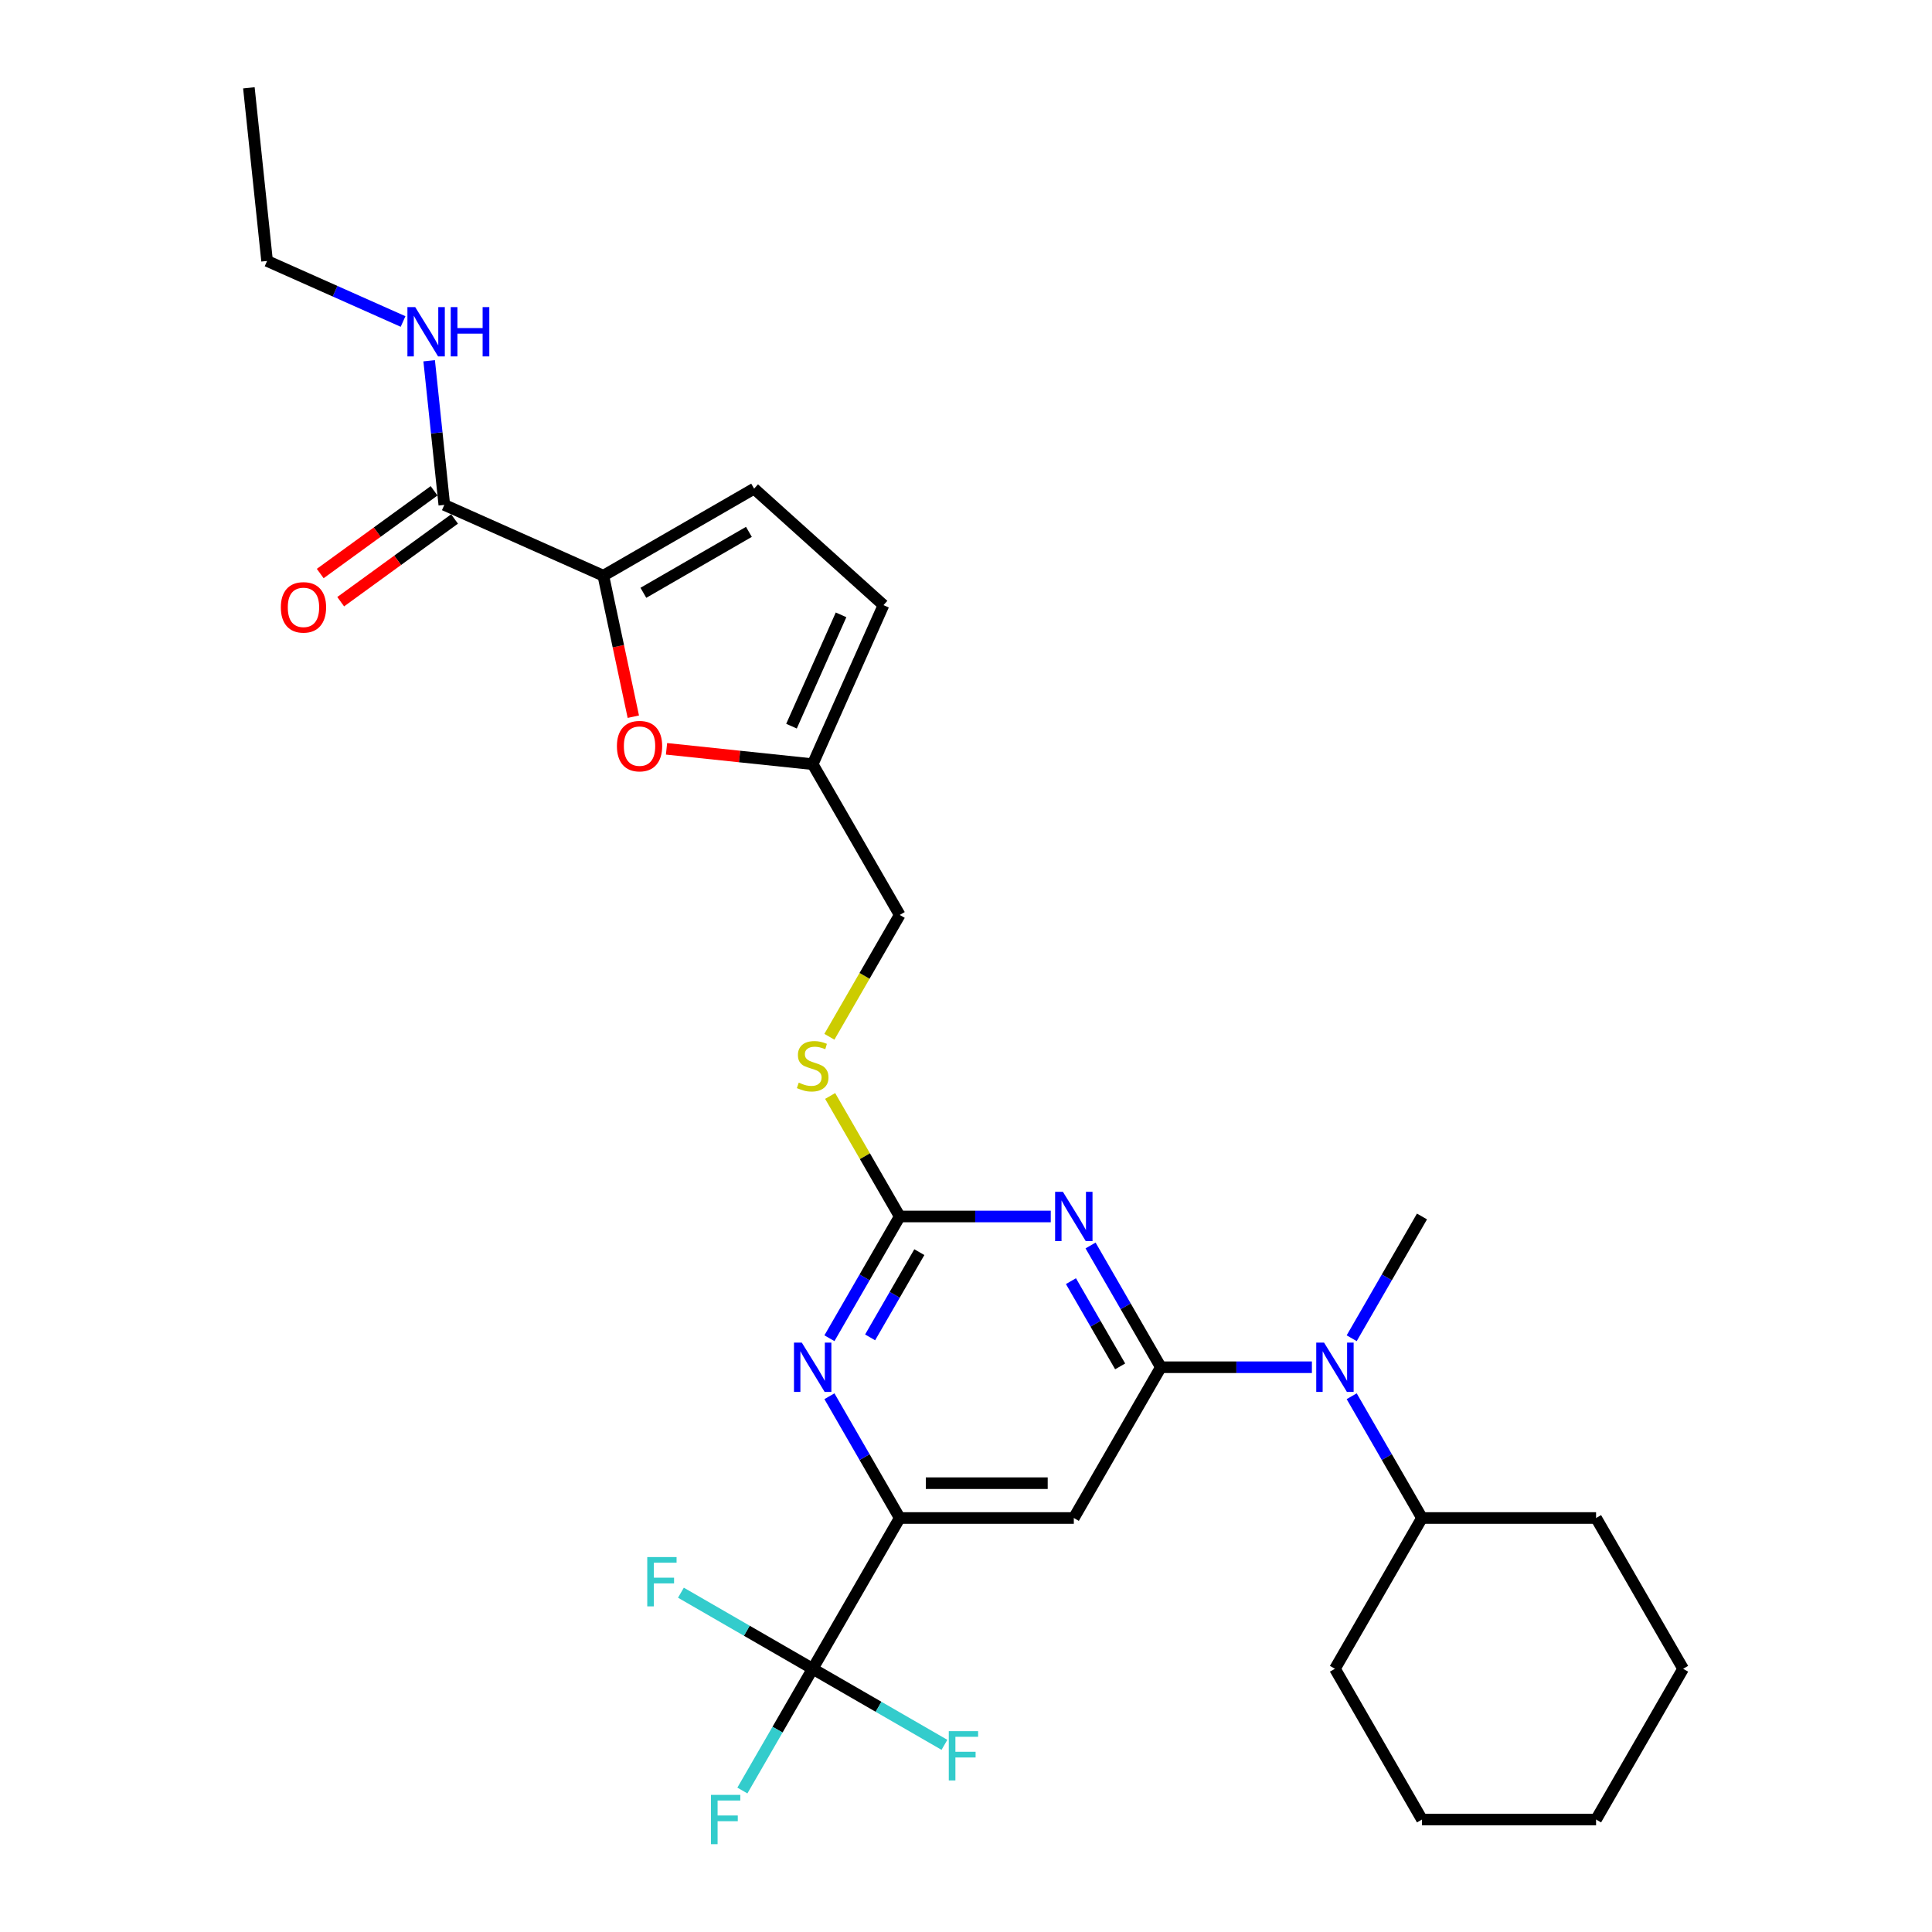 <?xml version='1.0' encoding='iso-8859-1'?>
<svg version='1.1' baseProfile='full'
              xmlns='http://www.w3.org/2000/svg'
                      xmlns:rdkit='http://www.rdkit.org/xml'
                      xmlns:xlink='http://www.w3.org/1999/xlink'
                  xml:space='preserve'
width='1000px' height='1000px' viewBox='0 0 1000 1000'>
<!-- END OF HEADER -->
<rect style='opacity:1.0;fill:#FFFFFF;stroke:none' width='1000' height='1000' x='0' y='0'> </rect>
<path class='bond-0' d='M 229.976,261.332 L 226.056,224.031' style='fill:none;fill-rule:evenodd;stroke:#000000;stroke-width:6px;stroke-linecap:butt;stroke-linejoin:miter;stroke-opacity:1' />
<path class='bond-0' d='M 226.056,224.031 L 222.135,186.73' style='fill:none;fill-rule:evenodd;stroke:#0000FF;stroke-width:6px;stroke-linecap:butt;stroke-linejoin:miter;stroke-opacity:1' />
<path class='bond-1' d='M 224.68,254.042 L 195.214,275.45' style='fill:none;fill-rule:evenodd;stroke:#000000;stroke-width:6px;stroke-linecap:butt;stroke-linejoin:miter;stroke-opacity:1' />
<path class='bond-1' d='M 195.214,275.45 L 165.748,296.859' style='fill:none;fill-rule:evenodd;stroke:#FF0000;stroke-width:6px;stroke-linecap:butt;stroke-linejoin:miter;stroke-opacity:1' />
<path class='bond-1' d='M 235.273,268.622 L 205.807,290.03' style='fill:none;fill-rule:evenodd;stroke:#000000;stroke-width:6px;stroke-linecap:butt;stroke-linejoin:miter;stroke-opacity:1' />
<path class='bond-1' d='M 205.807,290.03 L 176.341,311.438' style='fill:none;fill-rule:evenodd;stroke:#FF0000;stroke-width:6px;stroke-linecap:butt;stroke-linejoin:miter;stroke-opacity:1' />
<path class='bond-2' d='M 229.976,261.332 L 312.293,297.982' style='fill:none;fill-rule:evenodd;stroke:#000000;stroke-width:6px;stroke-linecap:butt;stroke-linejoin:miter;stroke-opacity:1' />
<path class='bond-3' d='M 208.627,166.407 L 173.434,150.737' style='fill:none;fill-rule:evenodd;stroke:#0000FF;stroke-width:6px;stroke-linecap:butt;stroke-linejoin:miter;stroke-opacity:1' />
<path class='bond-3' d='M 173.434,150.737 L 138.24,135.068' style='fill:none;fill-rule:evenodd;stroke:#000000;stroke-width:6px;stroke-linecap:butt;stroke-linejoin:miter;stroke-opacity:1' />
<path class='bond-4' d='M 138.24,135.068 L 128.821,45.455' style='fill:none;fill-rule:evenodd;stroke:#000000;stroke-width:6px;stroke-linecap:butt;stroke-linejoin:miter;stroke-opacity:1' />
<path class='bond-5' d='M 871.179,863.751 L 826.125,941.786' style='fill:none;fill-rule:evenodd;stroke:#000000;stroke-width:6px;stroke-linecap:butt;stroke-linejoin:miter;stroke-opacity:1' />
<path class='bond-6' d='M 871.179,863.751 L 826.125,785.716' style='fill:none;fill-rule:evenodd;stroke:#000000;stroke-width:6px;stroke-linecap:butt;stroke-linejoin:miter;stroke-opacity:1' />
<path class='bond-7' d='M 699.631,722.692 L 717.824,754.204' style='fill:none;fill-rule:evenodd;stroke:#0000FF;stroke-width:6px;stroke-linecap:butt;stroke-linejoin:miter;stroke-opacity:1' />
<path class='bond-7' d='M 717.824,754.204 L 736.017,785.716' style='fill:none;fill-rule:evenodd;stroke:#000000;stroke-width:6px;stroke-linecap:butt;stroke-linejoin:miter;stroke-opacity:1' />
<path class='bond-8' d='M 679.034,707.68 L 639.945,707.68' style='fill:none;fill-rule:evenodd;stroke:#0000FF;stroke-width:6px;stroke-linecap:butt;stroke-linejoin:miter;stroke-opacity:1' />
<path class='bond-8' d='M 639.945,707.68 L 600.856,707.68' style='fill:none;fill-rule:evenodd;stroke:#000000;stroke-width:6px;stroke-linecap:butt;stroke-linejoin:miter;stroke-opacity:1' />
<path class='bond-9' d='M 699.631,692.668 L 717.824,661.157' style='fill:none;fill-rule:evenodd;stroke:#0000FF;stroke-width:6px;stroke-linecap:butt;stroke-linejoin:miter;stroke-opacity:1' />
<path class='bond-9' d='M 717.824,661.157 L 736.017,629.645' style='fill:none;fill-rule:evenodd;stroke:#000000;stroke-width:6px;stroke-linecap:butt;stroke-linejoin:miter;stroke-opacity:1' />
<path class='bond-10' d='M 826.125,941.786 L 736.017,941.786' style='fill:none;fill-rule:evenodd;stroke:#000000;stroke-width:6px;stroke-linecap:butt;stroke-linejoin:miter;stroke-opacity:1' />
<path class='bond-11' d='M 429.683,567.27 L 447.689,598.458' style='fill:none;fill-rule:evenodd;stroke:#CCCC00;stroke-width:6px;stroke-linecap:butt;stroke-linejoin:miter;stroke-opacity:1' />
<path class='bond-11' d='M 447.689,598.458 L 465.695,629.645' style='fill:none;fill-rule:evenodd;stroke:#000000;stroke-width:6px;stroke-linecap:butt;stroke-linejoin:miter;stroke-opacity:1' />
<path class='bond-12' d='M 429.288,536.634 L 447.492,505.104' style='fill:none;fill-rule:evenodd;stroke:#CCCC00;stroke-width:6px;stroke-linecap:butt;stroke-linejoin:miter;stroke-opacity:1' />
<path class='bond-12' d='M 447.492,505.104 L 465.695,473.574' style='fill:none;fill-rule:evenodd;stroke:#000000;stroke-width:6px;stroke-linecap:butt;stroke-linejoin:miter;stroke-opacity:1' />
<path class='bond-13' d='M 555.803,785.716 L 465.695,785.716' style='fill:none;fill-rule:evenodd;stroke:#000000;stroke-width:6px;stroke-linecap:butt;stroke-linejoin:miter;stroke-opacity:1' />
<path class='bond-13' d='M 542.287,767.694 L 479.211,767.694' style='fill:none;fill-rule:evenodd;stroke:#000000;stroke-width:6px;stroke-linecap:butt;stroke-linejoin:miter;stroke-opacity:1' />
<path class='bond-14' d='M 555.803,785.716 L 600.856,707.68' style='fill:none;fill-rule:evenodd;stroke:#000000;stroke-width:6px;stroke-linecap:butt;stroke-linejoin:miter;stroke-opacity:1' />
<path class='bond-15' d='M 465.695,785.716 L 420.642,863.751' style='fill:none;fill-rule:evenodd;stroke:#000000;stroke-width:6px;stroke-linecap:butt;stroke-linejoin:miter;stroke-opacity:1' />
<path class='bond-16' d='M 465.695,785.716 L 447.502,754.204' style='fill:none;fill-rule:evenodd;stroke:#000000;stroke-width:6px;stroke-linecap:butt;stroke-linejoin:miter;stroke-opacity:1' />
<path class='bond-16' d='M 447.502,754.204 L 429.309,722.692' style='fill:none;fill-rule:evenodd;stroke:#0000FF;stroke-width:6px;stroke-linecap:butt;stroke-linejoin:miter;stroke-opacity:1' />
<path class='bond-17' d='M 429.309,692.668 L 447.502,661.157' style='fill:none;fill-rule:evenodd;stroke:#0000FF;stroke-width:6px;stroke-linecap:butt;stroke-linejoin:miter;stroke-opacity:1' />
<path class='bond-17' d='M 447.502,661.157 L 465.695,629.645' style='fill:none;fill-rule:evenodd;stroke:#000000;stroke-width:6px;stroke-linecap:butt;stroke-linejoin:miter;stroke-opacity:1' />
<path class='bond-17' d='M 450.374,692.226 L 463.109,670.168' style='fill:none;fill-rule:evenodd;stroke:#0000FF;stroke-width:6px;stroke-linecap:butt;stroke-linejoin:miter;stroke-opacity:1' />
<path class='bond-17' d='M 463.109,670.168 L 475.844,648.109' style='fill:none;fill-rule:evenodd;stroke:#000000;stroke-width:6px;stroke-linecap:butt;stroke-linejoin:miter;stroke-opacity:1' />
<path class='bond-18' d='M 465.695,629.645 L 504.784,629.645' style='fill:none;fill-rule:evenodd;stroke:#000000;stroke-width:6px;stroke-linecap:butt;stroke-linejoin:miter;stroke-opacity:1' />
<path class='bond-18' d='M 504.784,629.645 L 543.872,629.645' style='fill:none;fill-rule:evenodd;stroke:#0000FF;stroke-width:6px;stroke-linecap:butt;stroke-linejoin:miter;stroke-opacity:1' />
<path class='bond-19' d='M 564.47,644.657 L 582.663,676.169' style='fill:none;fill-rule:evenodd;stroke:#0000FF;stroke-width:6px;stroke-linecap:butt;stroke-linejoin:miter;stroke-opacity:1' />
<path class='bond-19' d='M 582.663,676.169 L 600.856,707.68' style='fill:none;fill-rule:evenodd;stroke:#000000;stroke-width:6px;stroke-linecap:butt;stroke-linejoin:miter;stroke-opacity:1' />
<path class='bond-19' d='M 554.321,663.121 L 567.056,685.179' style='fill:none;fill-rule:evenodd;stroke:#0000FF;stroke-width:6px;stroke-linecap:butt;stroke-linejoin:miter;stroke-opacity:1' />
<path class='bond-19' d='M 567.056,685.179 L 579.791,707.238' style='fill:none;fill-rule:evenodd;stroke:#000000;stroke-width:6px;stroke-linecap:butt;stroke-linejoin:miter;stroke-opacity:1' />
<path class='bond-20' d='M 344.994,387.588 L 382.818,391.564' style='fill:none;fill-rule:evenodd;stroke:#FF0000;stroke-width:6px;stroke-linecap:butt;stroke-linejoin:miter;stroke-opacity:1' />
<path class='bond-20' d='M 382.818,391.564 L 420.642,395.539' style='fill:none;fill-rule:evenodd;stroke:#000000;stroke-width:6px;stroke-linecap:butt;stroke-linejoin:miter;stroke-opacity:1' />
<path class='bond-21' d='M 327.806,370.964 L 320.05,334.473' style='fill:none;fill-rule:evenodd;stroke:#FF0000;stroke-width:6px;stroke-linecap:butt;stroke-linejoin:miter;stroke-opacity:1' />
<path class='bond-21' d='M 320.05,334.473 L 312.293,297.982' style='fill:none;fill-rule:evenodd;stroke:#000000;stroke-width:6px;stroke-linecap:butt;stroke-linejoin:miter;stroke-opacity:1' />
<path class='bond-22' d='M 420.642,395.539 L 457.292,313.222' style='fill:none;fill-rule:evenodd;stroke:#000000;stroke-width:6px;stroke-linecap:butt;stroke-linejoin:miter;stroke-opacity:1' />
<path class='bond-22' d='M 409.676,375.862 L 435.331,318.24' style='fill:none;fill-rule:evenodd;stroke:#000000;stroke-width:6px;stroke-linecap:butt;stroke-linejoin:miter;stroke-opacity:1' />
<path class='bond-23' d='M 420.642,395.539 L 465.695,473.574' style='fill:none;fill-rule:evenodd;stroke:#000000;stroke-width:6px;stroke-linecap:butt;stroke-linejoin:miter;stroke-opacity:1' />
<path class='bond-24' d='M 457.292,313.222 L 390.329,252.928' style='fill:none;fill-rule:evenodd;stroke:#000000;stroke-width:6px;stroke-linecap:butt;stroke-linejoin:miter;stroke-opacity:1' />
<path class='bond-25' d='M 390.329,252.928 L 312.293,297.982' style='fill:none;fill-rule:evenodd;stroke:#000000;stroke-width:6px;stroke-linecap:butt;stroke-linejoin:miter;stroke-opacity:1' />
<path class='bond-25' d='M 387.634,275.293 L 333.009,306.831' style='fill:none;fill-rule:evenodd;stroke:#000000;stroke-width:6px;stroke-linecap:butt;stroke-linejoin:miter;stroke-opacity:1' />
<path class='bond-26' d='M 420.642,863.751 L 402.448,895.263' style='fill:none;fill-rule:evenodd;stroke:#000000;stroke-width:6px;stroke-linecap:butt;stroke-linejoin:miter;stroke-opacity:1' />
<path class='bond-26' d='M 402.448,895.263 L 384.255,926.774' style='fill:none;fill-rule:evenodd;stroke:#33CCCC;stroke-width:6px;stroke-linecap:butt;stroke-linejoin:miter;stroke-opacity:1' />
<path class='bond-27' d='M 420.642,863.751 L 386.544,844.065' style='fill:none;fill-rule:evenodd;stroke:#000000;stroke-width:6px;stroke-linecap:butt;stroke-linejoin:miter;stroke-opacity:1' />
<path class='bond-27' d='M 386.544,844.065 L 352.446,824.378' style='fill:none;fill-rule:evenodd;stroke:#33CCCC;stroke-width:6px;stroke-linecap:butt;stroke-linejoin:miter;stroke-opacity:1' />
<path class='bond-28' d='M 420.642,863.751 L 454.739,883.437' style='fill:none;fill-rule:evenodd;stroke:#000000;stroke-width:6px;stroke-linecap:butt;stroke-linejoin:miter;stroke-opacity:1' />
<path class='bond-28' d='M 454.739,883.437 L 488.837,903.124' style='fill:none;fill-rule:evenodd;stroke:#33CCCC;stroke-width:6px;stroke-linecap:butt;stroke-linejoin:miter;stroke-opacity:1' />
<path class='bond-29' d='M 736.017,941.786 L 690.964,863.751' style='fill:none;fill-rule:evenodd;stroke:#000000;stroke-width:6px;stroke-linecap:butt;stroke-linejoin:miter;stroke-opacity:1' />
<path class='bond-30' d='M 690.964,863.751 L 736.017,785.716' style='fill:none;fill-rule:evenodd;stroke:#000000;stroke-width:6px;stroke-linecap:butt;stroke-linejoin:miter;stroke-opacity:1' />
<path class='bond-31' d='M 736.017,785.716 L 826.125,785.716' style='fill:none;fill-rule:evenodd;stroke:#000000;stroke-width:6px;stroke-linecap:butt;stroke-linejoin:miter;stroke-opacity:1' />
<path  class='atom-1' d='M 214.917 158.959
L 223.279 172.475
Q 224.108 173.809, 225.441 176.224
Q 226.775 178.639, 226.847 178.783
L 226.847 158.959
L 230.235 158.959
L 230.235 184.478
L 226.739 184.478
L 217.764 169.7
Q 216.719 167.97, 215.602 165.987
Q 214.52 164.005, 214.196 163.392
L 214.196 184.478
L 210.88 184.478
L 210.88 158.959
L 214.917 158.959
' fill='#0000FF'/>
<path  class='atom-1' d='M 233.299 158.959
L 236.759 158.959
L 236.759 169.808
L 249.806 169.808
L 249.806 158.959
L 253.266 158.959
L 253.266 184.478
L 249.806 184.478
L 249.806 172.691
L 236.759 172.691
L 236.759 184.478
L 233.299 184.478
L 233.299 158.959
' fill='#0000FF'/>
<path  class='atom-2' d='M 145.364 314.368
Q 145.364 308.241, 148.391 304.817
Q 151.419 301.393, 157.078 301.393
Q 162.737 301.393, 165.764 304.817
Q 168.792 308.241, 168.792 314.368
Q 168.792 320.567, 165.728 324.1
Q 162.664 327.596, 157.078 327.596
Q 151.455 327.596, 148.391 324.1
Q 145.364 320.603, 145.364 314.368
M 157.078 324.712
Q 160.97 324.712, 163.061 322.117
Q 165.187 319.486, 165.187 314.368
Q 165.187 309.358, 163.061 306.835
Q 160.97 304.276, 157.078 304.276
Q 153.185 304.276, 151.059 306.799
Q 148.968 309.322, 148.968 314.368
Q 148.968 319.522, 151.059 322.117
Q 153.185 324.712, 157.078 324.712
' fill='#FF0000'/>
<path  class='atom-6' d='M 685.323 694.921
L 693.685 708.437
Q 694.514 709.771, 695.848 712.186
Q 697.181 714.601, 697.253 714.745
L 697.253 694.921
L 700.641 694.921
L 700.641 720.44
L 697.145 720.44
L 688.17 705.662
Q 687.125 703.932, 686.008 701.95
Q 684.927 699.967, 684.602 699.354
L 684.602 720.44
L 681.286 720.44
L 681.286 694.921
L 685.323 694.921
' fill='#0000FF'/>
<path  class='atom-8' d='M 413.433 560.368
Q 413.721 560.476, 414.911 560.981
Q 416.1 561.486, 417.398 561.81
Q 418.731 562.098, 420.029 562.098
Q 422.444 562.098, 423.849 560.945
Q 425.255 559.755, 425.255 557.701
Q 425.255 556.295, 424.534 555.43
Q 423.849 554.565, 422.768 554.097
Q 421.687 553.628, 419.885 553.088
Q 417.614 552.403, 416.244 551.754
Q 414.911 551.105, 413.938 549.736
Q 413 548.366, 413 546.059
Q 413 542.851, 415.163 540.869
Q 417.362 538.887, 421.687 538.887
Q 424.642 538.887, 427.994 540.292
L 427.165 543.068
Q 424.102 541.806, 421.795 541.806
Q 419.308 541.806, 417.938 542.851
Q 416.569 543.861, 416.605 545.627
Q 416.605 546.996, 417.29 547.825
Q 418.01 548.654, 419.02 549.123
Q 420.065 549.591, 421.795 550.132
Q 424.102 550.853, 425.471 551.574
Q 426.841 552.295, 427.814 553.772
Q 428.823 555.214, 428.823 557.701
Q 428.823 561.233, 426.444 563.144
Q 424.102 565.018, 420.173 565.018
Q 417.902 565.018, 416.172 564.513
Q 414.478 564.045, 412.46 563.216
L 413.433 560.368
' fill='#CCCC00'/>
<path  class='atom-11' d='M 415.001 694.921
L 423.363 708.437
Q 424.192 709.771, 425.525 712.186
Q 426.859 714.601, 426.931 714.745
L 426.931 694.921
L 430.319 694.921
L 430.319 720.44
L 426.823 720.44
L 417.848 705.662
Q 416.803 703.932, 415.686 701.95
Q 414.604 699.967, 414.28 699.354
L 414.28 720.44
L 410.964 720.44
L 410.964 694.921
L 415.001 694.921
' fill='#0000FF'/>
<path  class='atom-13' d='M 550.162 616.886
L 558.524 630.402
Q 559.353 631.736, 560.686 634.15
Q 562.02 636.565, 562.092 636.709
L 562.092 616.886
L 565.48 616.886
L 565.48 642.404
L 561.984 642.404
L 553.009 627.627
Q 551.964 625.897, 550.847 623.914
Q 549.765 621.932, 549.441 621.319
L 549.441 642.404
L 546.125 642.404
L 546.125 616.886
L 550.162 616.886
' fill='#0000FF'/>
<path  class='atom-15' d='M 319.314 386.192
Q 319.314 380.065, 322.341 376.641
Q 325.369 373.217, 331.028 373.217
Q 336.687 373.217, 339.714 376.641
Q 342.742 380.065, 342.742 386.192
Q 342.742 392.392, 339.678 395.924
Q 336.614 399.42, 331.028 399.42
Q 325.405 399.42, 322.341 395.924
Q 319.314 392.428, 319.314 386.192
M 331.028 396.537
Q 334.92 396.537, 337.011 393.942
Q 339.137 391.311, 339.137 386.192
Q 339.137 381.183, 337.011 378.66
Q 334.92 376.1, 331.028 376.1
Q 327.135 376.1, 325.009 378.623
Q 322.918 381.146, 322.918 386.192
Q 322.918 391.347, 325.009 393.942
Q 327.135 396.537, 331.028 396.537
' fill='#FF0000'/>
<path  class='atom-20' d='M 368.001 929.027
L 383.175 929.027
L 383.175 931.947
L 371.425 931.947
L 371.425 939.696
L 381.877 939.696
L 381.877 942.651
L 371.425 942.651
L 371.425 954.545
L 368.001 954.545
L 368.001 929.027
' fill='#33CCCC'/>
<path  class='atom-21' d='M 335.019 805.938
L 350.193 805.938
L 350.193 808.858
L 338.443 808.858
L 338.443 816.607
L 348.896 816.607
L 348.896 819.562
L 338.443 819.562
L 338.443 831.456
L 335.019 831.456
L 335.019 805.938
' fill='#33CCCC'/>
<path  class='atom-22' d='M 491.09 896.045
L 506.264 896.045
L 506.264 898.965
L 494.514 898.965
L 494.514 906.714
L 504.966 906.714
L 504.966 909.67
L 494.514 909.67
L 494.514 921.564
L 491.09 921.564
L 491.09 896.045
' fill='#33CCCC'/>
</svg>
